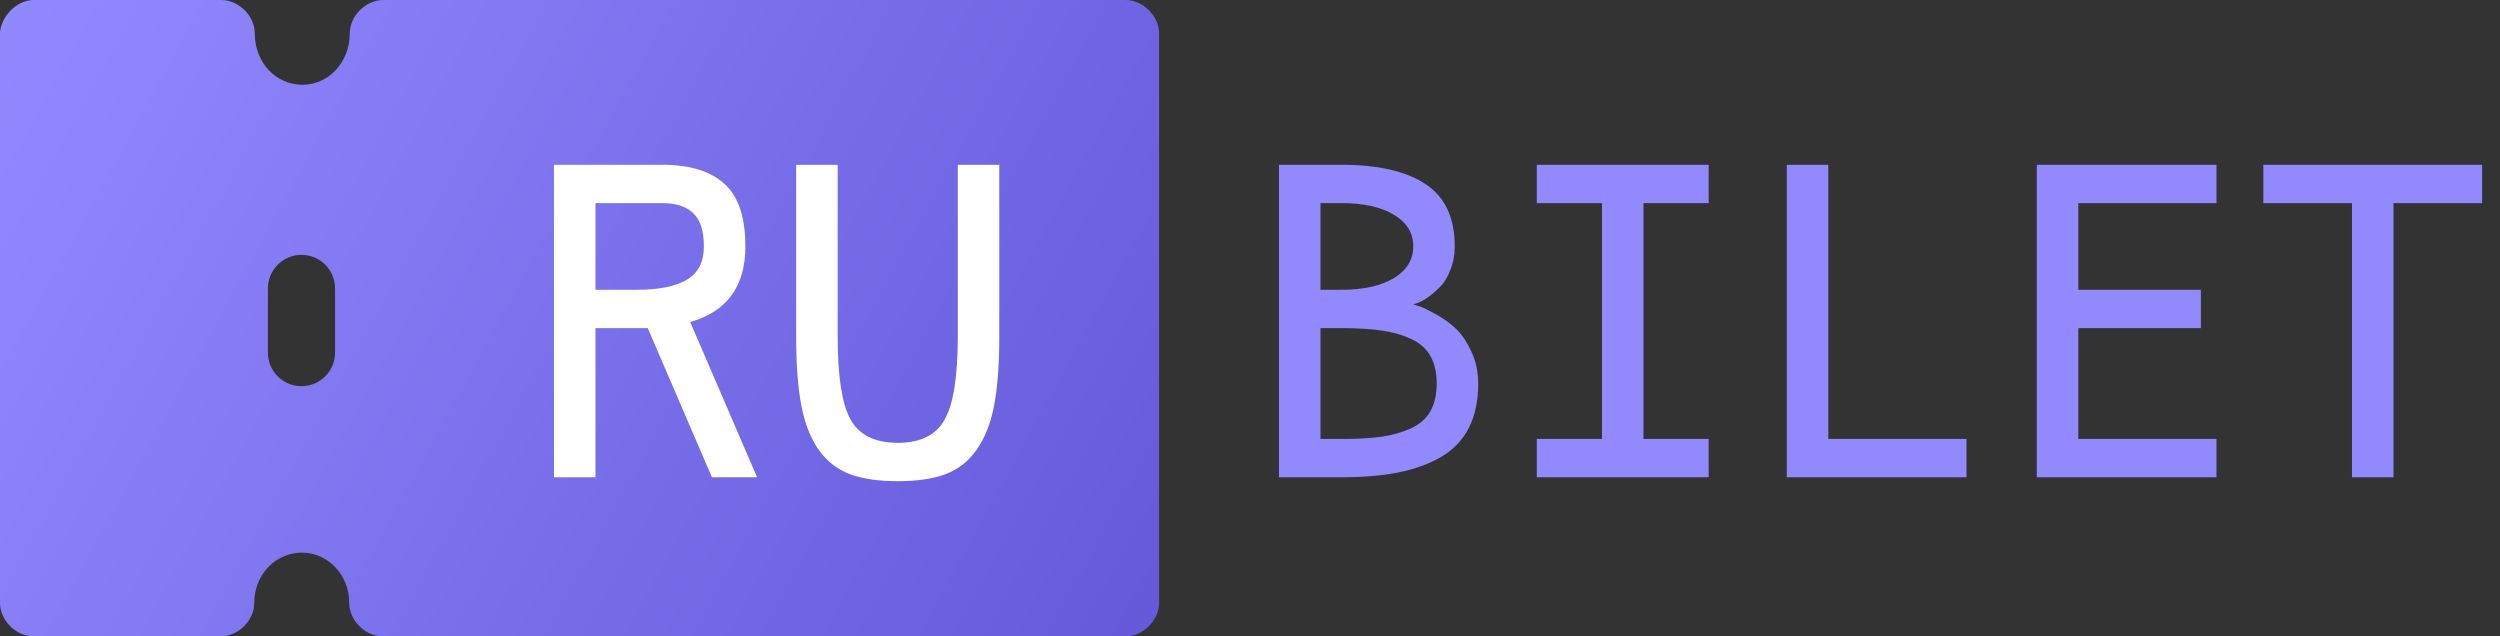 <svg width="110" height="28" viewBox="0 0 110 28" fill="none" xmlns="http://www.w3.org/2000/svg">
  <rect x="0" y="0" width="110" height="28" fill="#333333" stroke="none"/>
  <path fill-rule="evenodd" clip-rule="evenodd"
        d="M1.477 0C0.657 0.013 0.018 0.81 0 1.474V26.526C0 27.298 0.704 28 1.477 28H9.711C10.484 28 11.188 27.298 11.188 26.526C11.188 25.27 12.132 24.316 13.289 24.316C14.404 24.316 15.366 25.27 15.366 26.526C15.366 27.298 16.07 28 16.843 28H49.523C50.296 28 51 27.298 51 26.526V1.474C51 0.702 50.296 0 49.523 0H16.866C16.093 0 15.389 0.702 15.389 1.474C15.389 2.77 14.427 3.73 13.311 3.73C12.154 3.73 11.211 2.769 11.211 1.474C11.211 0.702 10.507 0 9.733 0H1.477ZM13.242 11.214C13.642 11.207 14.027 11.363 14.31 11.645C14.592 11.928 14.749 12.312 14.742 12.711V15.497C14.748 15.892 14.595 16.272 14.317 16.552C14.04 16.834 13.661 16.991 13.265 16.991C12.87 16.991 12.491 16.834 12.213 16.552C11.935 16.272 11.782 15.892 11.788 15.497V12.71C11.782 12.319 11.932 11.943 12.204 11.662C12.477 11.381 12.85 11.22 13.242 11.214Z"
        fill="url(#paint0_linear_622_41)"/>
  <path d="M24.375 7.25H29.145C30.34 7.25 31.246 7.526 31.862 8.077C32.485 8.629 32.797 9.549 32.797 10.838C32.797 12.6 31.988 13.71 30.369 14.168L33.312 21H31.325L28.5 14.437H26.201V21H24.375V7.25ZM26.201 8.937V12.75H28.027C28.987 12.75 29.717 12.603 30.219 12.31C30.72 12.016 30.971 11.525 30.971 10.838C30.971 10.158 30.813 9.671 30.498 9.377C30.19 9.083 29.739 8.937 29.145 8.937H26.201ZM35.031 7.25H36.857V14.812C36.857 16.567 37.047 17.785 37.427 18.465C37.813 19.145 38.505 19.485 39.5 19.485C40.495 19.485 41.183 19.145 41.562 18.465C41.949 17.785 42.143 16.567 42.143 14.812V7.25H43.969V14.812C43.969 16.03 43.894 17.036 43.743 17.831C43.593 18.619 43.339 19.267 42.98 19.775C42.63 20.284 42.175 20.645 41.616 20.86C41.058 21.068 40.352 21.172 39.5 21.172C38.648 21.172 37.942 21.068 37.384 20.86C36.825 20.645 36.367 20.284 36.009 19.775C35.658 19.267 35.407 18.619 35.257 17.831C35.106 17.036 35.031 16.03 35.031 14.812V7.25Z"
        fill="white"/>
  <path d="M56.275 7.25H59.025C60.636 7.25 61.868 7.533 62.72 8.099C63.58 8.664 64.009 9.577 64.009 10.838C64.009 11.217 63.945 11.565 63.816 11.88C63.694 12.195 63.544 12.442 63.365 12.621C63.186 12.8 63.007 12.954 62.828 13.083C62.649 13.205 62.498 13.287 62.377 13.33L62.183 13.395C62.262 13.416 62.366 13.448 62.495 13.491C62.624 13.534 62.849 13.645 63.172 13.824C63.501 14.003 63.791 14.211 64.042 14.447C64.299 14.684 64.529 15.017 64.729 15.446C64.937 15.876 65.041 16.352 65.041 16.875C65.041 17.634 64.905 18.282 64.632 18.819C64.36 19.356 63.956 19.783 63.419 20.098C62.881 20.413 62.255 20.642 61.539 20.785C60.822 20.928 59.985 21 59.025 21H56.275V7.25ZM58.101 8.937V12.75H59.025C59.999 12.75 60.769 12.578 61.335 12.234C61.9 11.891 62.183 11.425 62.183 10.838C62.183 10.251 61.9 9.789 61.335 9.452C60.769 9.108 59.999 8.937 59.025 8.937H58.101ZM58.101 14.437V19.314H59.025C59.72 19.314 60.307 19.281 60.787 19.217C61.267 19.145 61.696 19.023 62.076 18.852C62.462 18.672 62.749 18.422 62.935 18.1C63.121 17.77 63.215 17.362 63.215 16.875C63.215 16.388 63.121 15.983 62.935 15.661C62.749 15.332 62.462 15.081 62.076 14.909C61.696 14.73 61.267 14.608 60.787 14.544C60.307 14.472 59.72 14.437 59.025 14.437H58.101ZM67.619 7.25H75.181V8.937H72.313V19.314H75.181V21H67.619V19.314H70.487V8.937H67.619V7.25ZM78.619 7.25H80.445V19.314H86.525V21H78.619V7.25ZM89.619 7.25H97.525V8.937H91.445V12.75H96.838V14.437H91.445V19.314H97.525V21H89.619V7.25ZM99.588 7.25H109.213V8.937H105.313V21H103.487V8.937H99.588V7.25Z"
        fill="#9389FF"/>
  <defs>
    <linearGradient id="paint0_linear_622_41" x1="0" y1="0" x2="51" y2="28" gradientUnits="userSpaceOnUse">
      <stop stop-color="#9389FF"/>
      <stop offset="1" stop-color="#6459D9"/>
    </linearGradient>
  </defs>
</svg>

